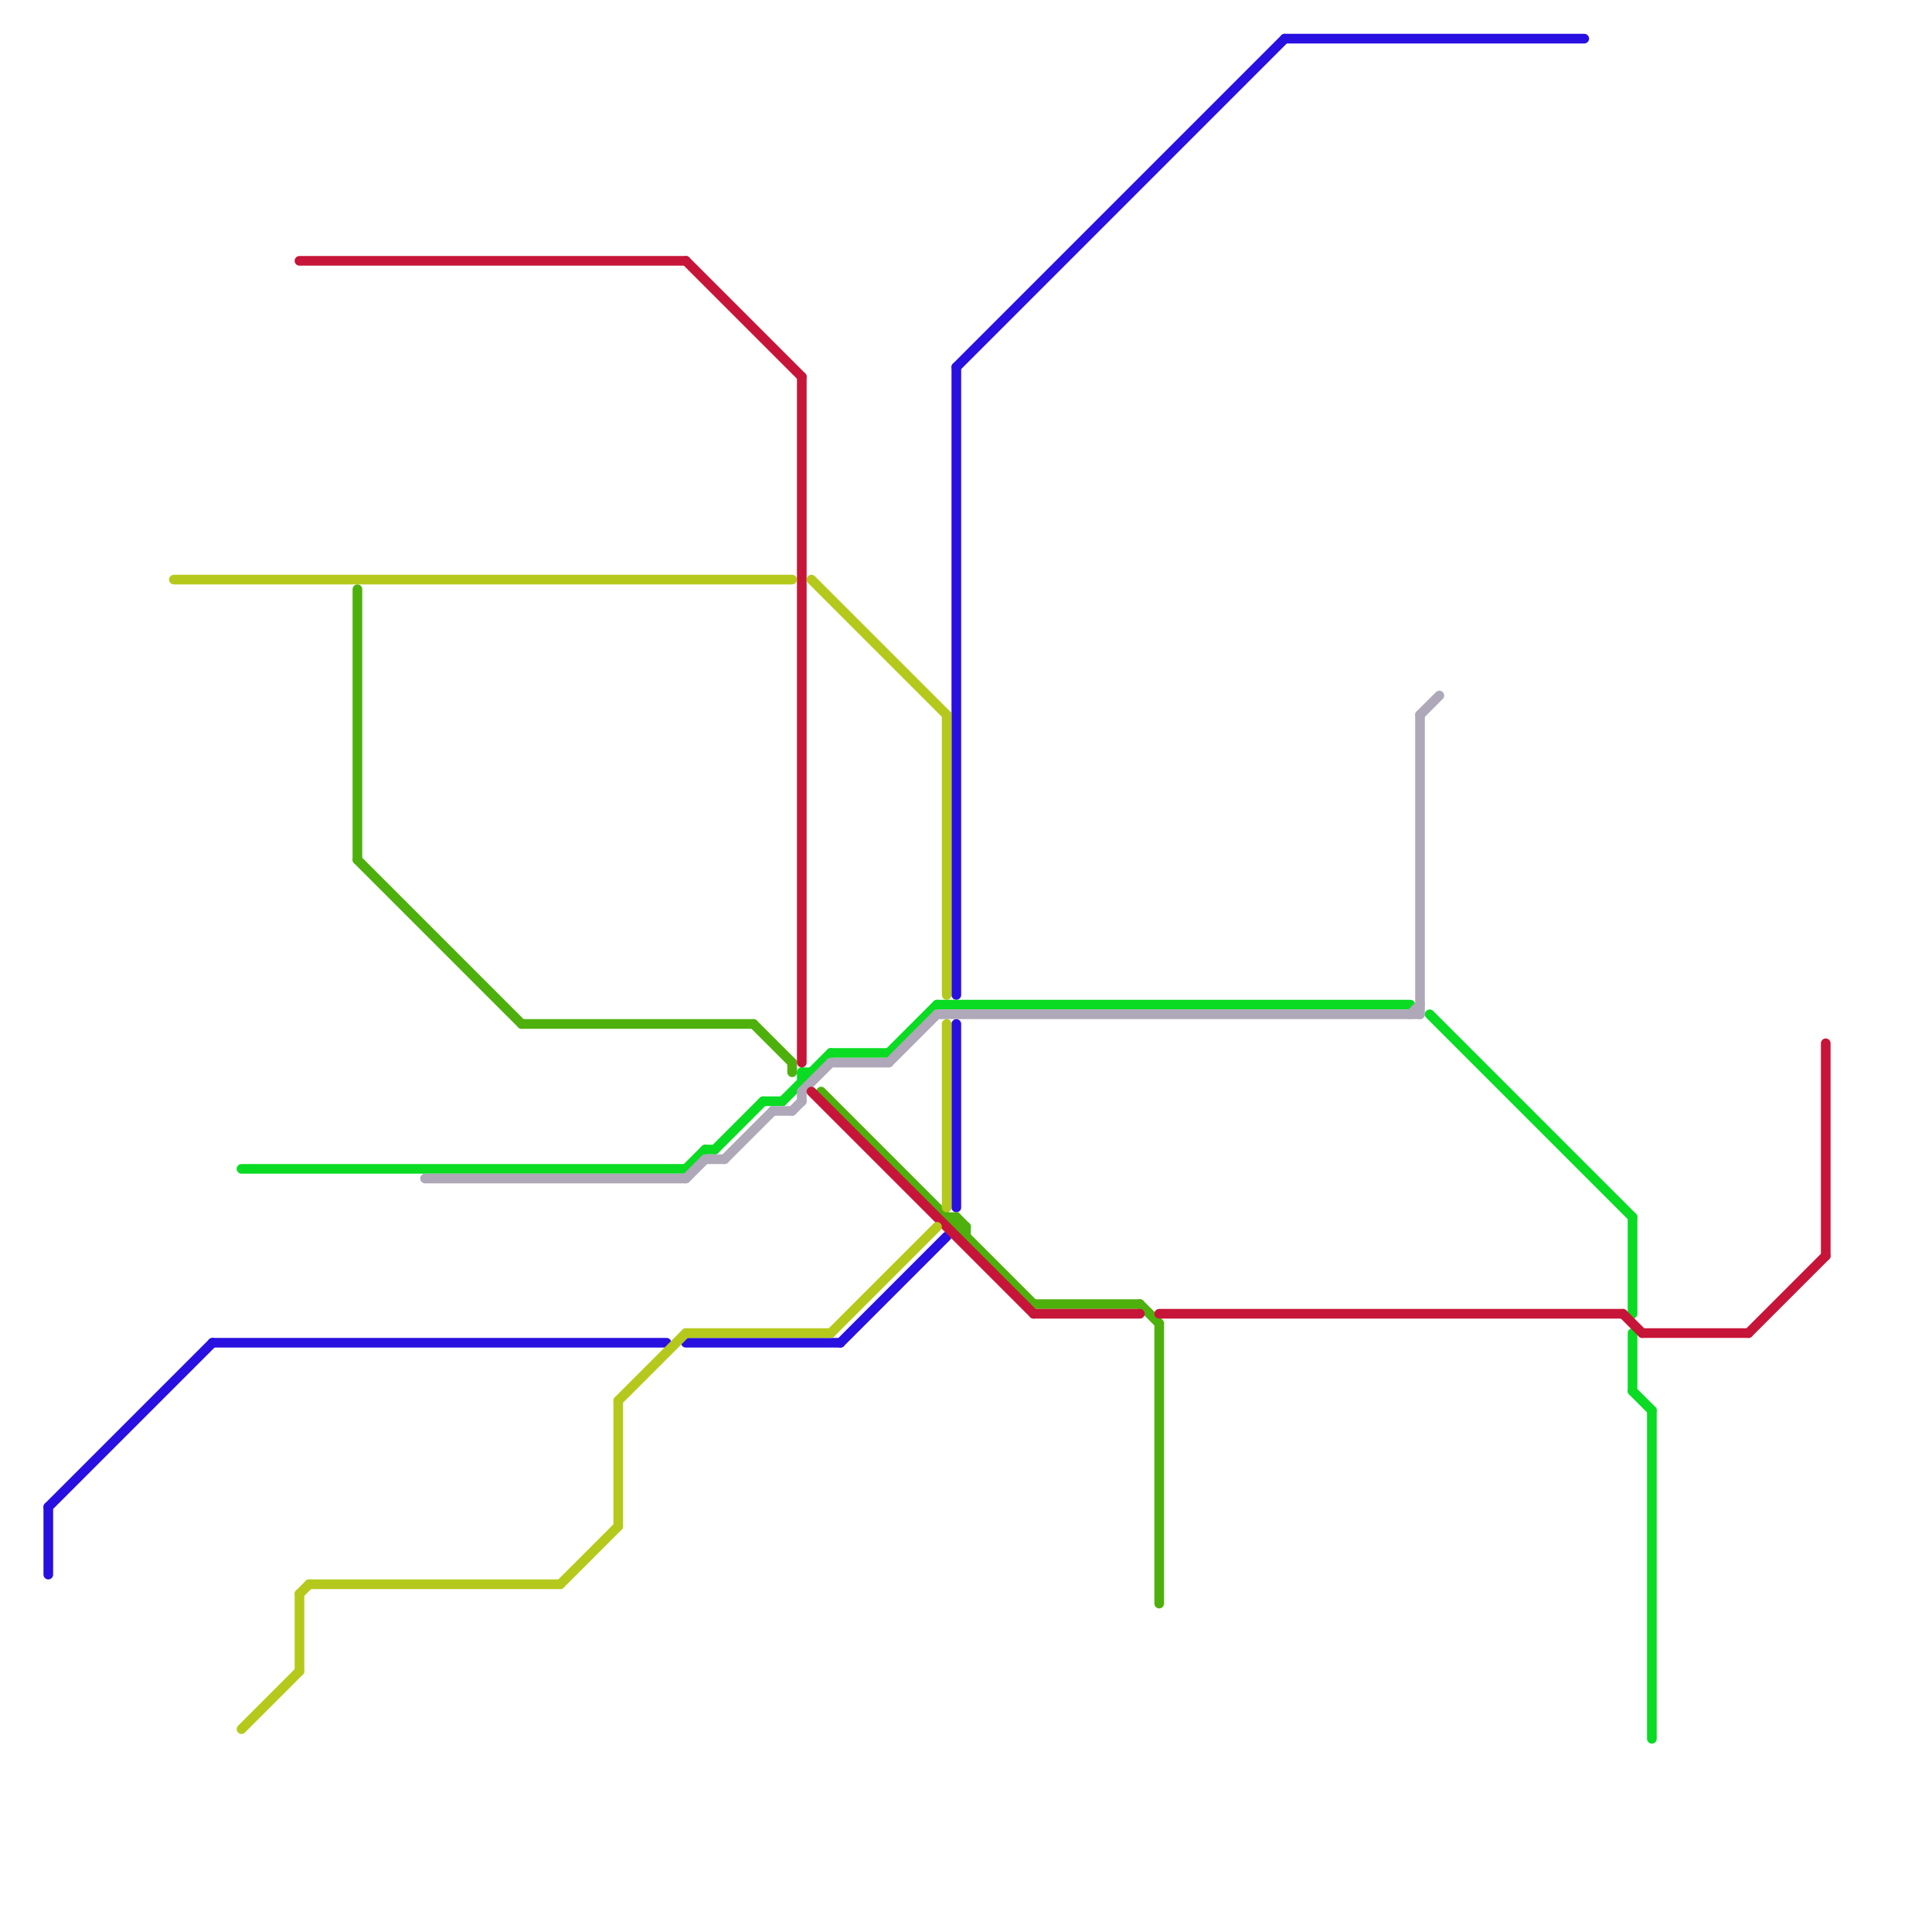 
<svg version="1.1" xmlns="http://www.w3.org/2000/svg" viewBox="0 0 200 200">
<style>text { font: 1px Helvetica; font-weight: 600; white-space: pre; dominant-baseline: central; } line { stroke-width: 1; fill: none; stroke-linecap: round; stroke-linejoin: round; } .c0 { stroke: #2810e0 } .c1 { stroke: #0adb23 } .c2 { stroke: #aea8b8 } .c3 { stroke: #4eb00c } .c4 { stroke: #c61538 } .c5 { stroke: #b5c91d }</style><defs><g id="wm-xf"><circle r="1.2" fill="#000"/><circle r="0.9" fill="#fff"/><circle r="0.6" fill="#000"/><circle r="0.3" fill="#fff"/></g><g id="wm"><circle r="0.6" fill="#000"/><circle r="0.3" fill="#fff"/></g></defs><line class="c0" x1="133" y1="4" x2="164" y2="4"/><line class="c0" x1="5" y1="156" x2="22" y2="139"/><line class="c0" x1="99" y1="38" x2="133" y2="4"/><line class="c0" x1="99" y1="38" x2="99" y2="103"/><line class="c0" x1="87" y1="139" x2="98" y2="128"/><line class="c0" x1="5" y1="156" x2="5" y2="163"/><line class="c0" x1="71" y1="139" x2="87" y2="139"/><line class="c0" x1="22" y1="139" x2="69" y2="139"/><line class="c0" x1="99" y1="106" x2="99" y2="125"/><line class="c1" x1="169" y1="138" x2="169" y2="144"/><line class="c1" x1="71" y1="121" x2="73" y2="119"/><line class="c1" x1="169" y1="126" x2="169" y2="136"/><line class="c1" x1="92" y1="109" x2="97" y2="104"/><line class="c1" x1="148" y1="105" x2="169" y2="126"/><line class="c1" x1="169" y1="144" x2="171" y2="146"/><line class="c1" x1="171" y1="146" x2="171" y2="180"/><line class="c1" x1="83" y1="111" x2="83" y2="112"/><line class="c1" x1="74" y1="119" x2="79" y2="114"/><line class="c1" x1="83" y1="111" x2="84" y2="111"/><line class="c1" x1="97" y1="104" x2="146" y2="104"/><line class="c1" x1="81" y1="114" x2="86" y2="109"/><line class="c1" x1="79" y1="114" x2="81" y2="114"/><line class="c1" x1="86" y1="109" x2="92" y2="109"/><line class="c1" x1="73" y1="119" x2="74" y2="119"/><line class="c1" x1="25" y1="121" x2="71" y2="121"/><line class="c2" x1="71" y1="122" x2="73" y2="120"/><line class="c2" x1="97" y1="105" x2="147" y2="105"/><line class="c2" x1="86" y1="110" x2="92" y2="110"/><line class="c2" x1="82" y1="115" x2="83" y2="114"/><line class="c2" x1="83" y1="113" x2="86" y2="110"/><line class="c2" x1="80" y1="115" x2="82" y2="115"/><line class="c2" x1="92" y1="110" x2="97" y2="105"/><line class="c2" x1="147" y1="74" x2="147" y2="105"/><line class="c2" x1="83" y1="113" x2="83" y2="114"/><line class="c2" x1="75" y1="120" x2="80" y2="115"/><line class="c2" x1="44" y1="122" x2="71" y2="122"/><line class="c2" x1="146" y1="105" x2="147" y2="104"/><line class="c2" x1="147" y1="74" x2="149" y2="72"/><line class="c2" x1="73" y1="120" x2="75" y2="120"/><line class="c3" x1="118" y1="135" x2="120" y2="137"/><line class="c3" x1="98" y1="126" x2="99" y2="126"/><line class="c3" x1="99" y1="127" x2="100" y2="127"/><line class="c3" x1="120" y1="137" x2="120" y2="166"/><line class="c3" x1="85" y1="113" x2="107" y2="135"/><line class="c3" x1="99" y1="126" x2="99" y2="127"/><line class="c3" x1="100" y1="127" x2="100" y2="128"/><line class="c3" x1="54" y1="106" x2="78" y2="106"/><line class="c3" x1="78" y1="106" x2="82" y2="110"/><line class="c3" x1="99" y1="126" x2="100" y2="127"/><line class="c3" x1="82" y1="110" x2="82" y2="111"/><line class="c3" x1="37" y1="89" x2="54" y2="106"/><line class="c3" x1="107" y1="135" x2="118" y2="135"/><line class="c3" x1="37" y1="61" x2="37" y2="89"/><line class="c4" x1="31" y1="27" x2="71" y2="27"/><line class="c4" x1="170" y1="138" x2="181" y2="138"/><line class="c4" x1="71" y1="27" x2="83" y2="39"/><line class="c4" x1="107" y1="136" x2="118" y2="136"/><line class="c4" x1="168" y1="136" x2="170" y2="138"/><line class="c4" x1="84" y1="113" x2="107" y2="136"/><line class="c4" x1="83" y1="39" x2="83" y2="110"/><line class="c4" x1="120" y1="136" x2="168" y2="136"/><line class="c4" x1="189" y1="108" x2="189" y2="130"/><line class="c4" x1="181" y1="138" x2="189" y2="130"/><line class="c5" x1="31" y1="165" x2="32" y2="164"/><line class="c5" x1="71" y1="138" x2="86" y2="138"/><line class="c5" x1="31" y1="165" x2="31" y2="173"/><line class="c5" x1="32" y1="164" x2="58" y2="164"/><line class="c5" x1="25" y1="179" x2="31" y2="173"/><line class="c5" x1="98" y1="106" x2="98" y2="125"/><line class="c5" x1="98" y1="74" x2="98" y2="103"/><line class="c5" x1="64" y1="145" x2="71" y2="138"/><line class="c5" x1="18" y1="60" x2="82" y2="60"/><line class="c5" x1="86" y1="138" x2="97" y2="127"/><line class="c5" x1="64" y1="145" x2="64" y2="158"/><line class="c5" x1="58" y1="164" x2="64" y2="158"/><line class="c5" x1="84" y1="60" x2="98" y2="74"/>
</svg>
